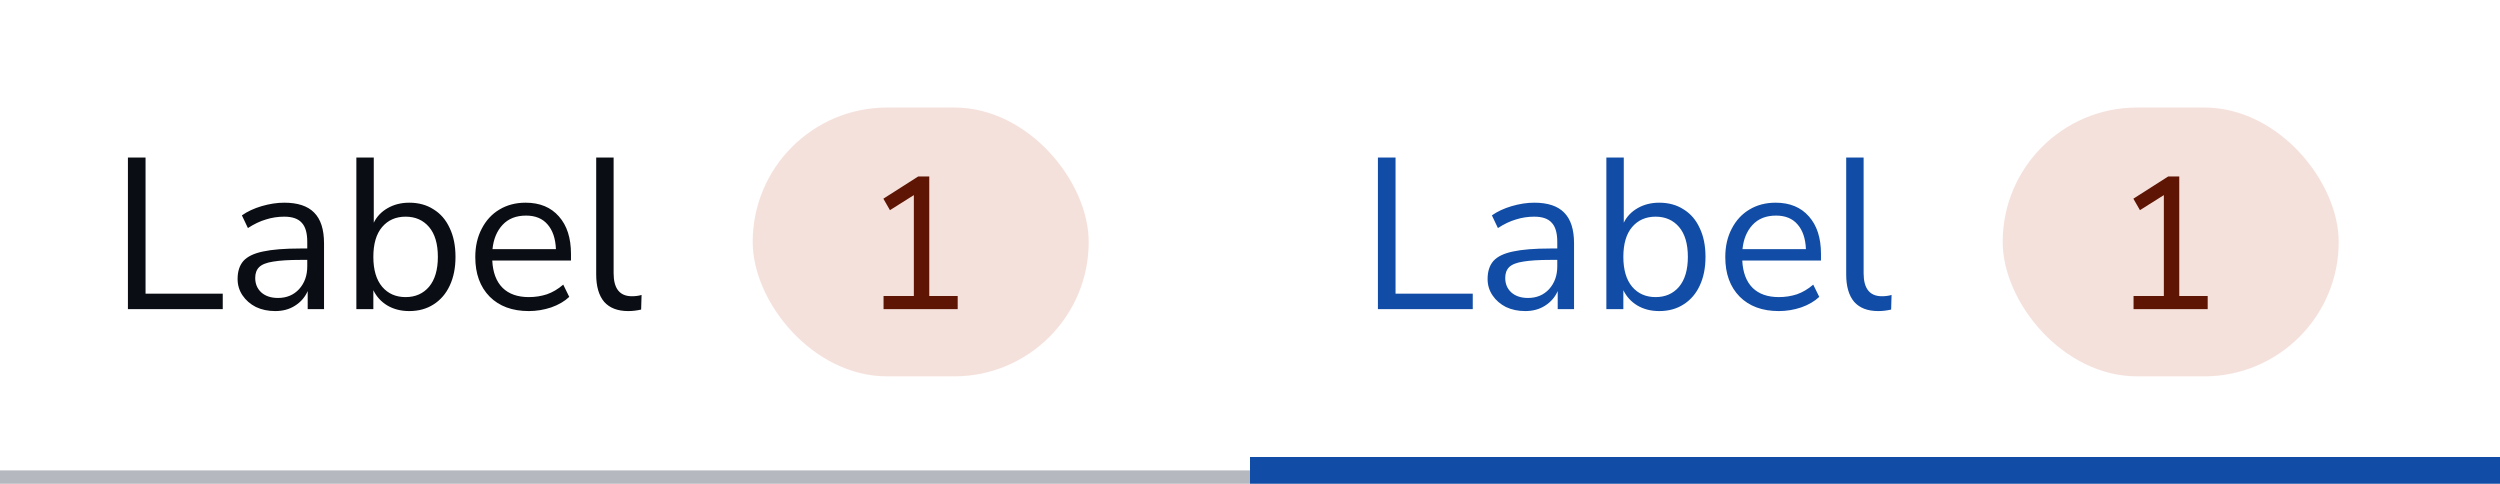 <svg width="186" height="36" viewBox="0 0 186 36" fill="none" xmlns="http://www.w3.org/2000/svg">
<path d="M9.517 23V11.72H10.829V21.848H16.573V23H9.517ZM20.477 23.144C19.943 23.144 19.463 23.043 19.037 22.84C18.62 22.627 18.29 22.339 18.044 21.976C17.799 21.613 17.677 21.208 17.677 20.76C17.677 20.195 17.82 19.747 18.108 19.416C18.407 19.085 18.892 18.851 19.564 18.712C20.247 18.563 21.175 18.488 22.349 18.488H22.86V17.992C22.86 17.331 22.722 16.856 22.445 16.568C22.178 16.269 21.746 16.12 21.148 16.12C20.679 16.12 20.226 16.189 19.788 16.328C19.351 16.456 18.903 16.669 18.445 16.968L17.997 16.024C18.402 15.736 18.892 15.507 19.468 15.336C20.055 15.165 20.615 15.08 21.148 15.08C22.151 15.08 22.892 15.325 23.372 15.816C23.863 16.307 24.108 17.069 24.108 18.104V23H22.892V21.656C22.69 22.115 22.375 22.477 21.948 22.744C21.532 23.011 21.042 23.144 20.477 23.144ZM20.684 22.168C21.325 22.168 21.847 21.949 22.253 21.512C22.658 21.064 22.86 20.499 22.86 19.816V19.336H22.364C21.5 19.336 20.818 19.379 20.317 19.464C19.826 19.539 19.479 19.677 19.276 19.88C19.084 20.072 18.988 20.339 18.988 20.68C18.988 21.117 19.138 21.475 19.436 21.752C19.746 22.029 20.162 22.168 20.684 22.168ZM30.449 23.144C29.83 23.144 29.286 23.005 28.817 22.728C28.358 22.451 28.012 22.072 27.777 21.592V23H26.513V11.72H27.809V16.568C28.033 16.109 28.38 15.747 28.849 15.48C29.318 15.213 29.852 15.08 30.449 15.08C31.142 15.08 31.745 15.245 32.257 15.576C32.779 15.896 33.179 16.36 33.457 16.968C33.745 17.565 33.889 18.28 33.889 19.112C33.889 19.933 33.745 20.648 33.457 21.256C33.179 21.853 32.779 22.317 32.257 22.648C31.745 22.979 31.142 23.144 30.449 23.144ZM30.177 22.104C30.902 22.104 31.483 21.848 31.921 21.336C32.358 20.813 32.577 20.072 32.577 19.112C32.577 18.141 32.358 17.4 31.921 16.888C31.483 16.376 30.902 16.12 30.177 16.12C29.451 16.12 28.87 16.376 28.433 16.888C27.995 17.4 27.777 18.141 27.777 19.112C27.777 20.072 27.995 20.813 28.433 21.336C28.87 21.848 29.451 22.104 30.177 22.104ZM39.345 23.144C38.118 23.144 37.148 22.787 36.433 22.072C35.718 21.347 35.361 20.365 35.361 19.128C35.361 18.328 35.521 17.624 35.841 17.016C36.161 16.397 36.598 15.923 37.153 15.592C37.718 15.251 38.369 15.08 39.105 15.08C40.161 15.08 40.988 15.421 41.585 16.104C42.182 16.776 42.481 17.704 42.481 18.888V19.384H36.625C36.668 20.269 36.924 20.947 37.393 21.416C37.862 21.875 38.513 22.104 39.345 22.104C39.814 22.104 40.262 22.035 40.689 21.896C41.116 21.747 41.521 21.507 41.905 21.176L42.353 22.088C42.001 22.419 41.553 22.68 41.009 22.872C40.465 23.053 39.91 23.144 39.345 23.144ZM39.137 16.04C38.401 16.04 37.82 16.269 37.393 16.728C36.966 17.187 36.716 17.789 36.641 18.536H41.361C41.329 17.747 41.121 17.133 40.737 16.696C40.364 16.259 39.83 16.04 39.137 16.04ZM46.741 23.144C45.951 23.144 45.354 22.915 44.949 22.456C44.554 21.987 44.357 21.309 44.357 20.424V11.72H45.653V20.328C45.653 21.469 46.106 22.04 47.013 22.04C47.279 22.04 47.519 22.008 47.733 21.944L47.701 23.032C47.37 23.107 47.05 23.144 46.741 23.144Z" fill="#0A0E14"/>
<rect x="56" y="8" width="25" height="20" rx="10" fill="#F5E1DC"/>
<path d="M65.736 23V22.02H67.99V14.516L66.212 15.636L65.722 14.782L68.312 13.13H69.138V22.02H71.252V23H65.736Z" fill="#5E1503"/>
<path d="M93 35H0V37H93V35Z" fill="#B5B8BE" mask="url(#path-1-inside-1_2590_187156)"/>
<path d="M102.517 23V11.72H103.829V21.848H109.573V23H102.517ZM113.477 23.144C112.943 23.144 112.463 23.043 112.037 22.84C111.621 22.627 111.29 22.339 111.045 21.976C110.799 21.613 110.677 21.208 110.677 20.76C110.677 20.195 110.821 19.747 111.109 19.416C111.407 19.085 111.893 18.851 112.565 18.712C113.247 18.563 114.175 18.488 115.349 18.488H115.861V17.992C115.861 17.331 115.722 16.856 115.445 16.568C115.178 16.269 114.746 16.12 114.149 16.12C113.679 16.12 113.226 16.189 112.789 16.328C112.351 16.456 111.903 16.669 111.445 16.968L110.997 16.024C111.402 15.736 111.893 15.507 112.469 15.336C113.055 15.165 113.615 15.08 114.149 15.08C115.151 15.08 115.893 15.325 116.373 15.816C116.863 16.307 117.109 17.069 117.109 18.104V23H115.893V21.656C115.69 22.115 115.375 22.477 114.949 22.744C114.533 23.011 114.042 23.144 113.477 23.144ZM113.685 22.168C114.325 22.168 114.847 21.949 115.253 21.512C115.658 21.064 115.861 20.499 115.861 19.816V19.336H115.365C114.501 19.336 113.818 19.379 113.317 19.464C112.826 19.539 112.479 19.677 112.277 19.88C112.085 20.072 111.989 20.339 111.989 20.68C111.989 21.117 112.138 21.475 112.437 21.752C112.746 22.029 113.162 22.168 113.685 22.168ZM123.449 23.144C122.83 23.144 122.286 23.005 121.817 22.728C121.358 22.451 121.012 22.072 120.777 21.592V23H119.513V11.72H120.809V16.568C121.033 16.109 121.38 15.747 121.849 15.48C122.318 15.213 122.852 15.08 123.449 15.08C124.142 15.08 124.745 15.245 125.257 15.576C125.78 15.896 126.18 16.36 126.457 16.968C126.745 17.565 126.889 18.28 126.889 19.112C126.889 19.933 126.745 20.648 126.457 21.256C126.18 21.853 125.78 22.317 125.257 22.648C124.745 22.979 124.142 23.144 123.449 23.144ZM123.177 22.104C123.902 22.104 124.484 21.848 124.921 21.336C125.358 20.813 125.577 20.072 125.577 19.112C125.577 18.141 125.358 17.4 124.921 16.888C124.484 16.376 123.902 16.12 123.177 16.12C122.452 16.12 121.87 16.376 121.433 16.888C120.996 17.4 120.777 18.141 120.777 19.112C120.777 20.072 120.996 20.813 121.433 21.336C121.87 21.848 122.452 22.104 123.177 22.104ZM132.345 23.144C131.118 23.144 130.148 22.787 129.433 22.072C128.718 21.347 128.361 20.365 128.361 19.128C128.361 18.328 128.521 17.624 128.841 17.016C129.161 16.397 129.598 15.923 130.153 15.592C130.718 15.251 131.369 15.08 132.105 15.08C133.161 15.08 133.988 15.421 134.585 16.104C135.182 16.776 135.481 17.704 135.481 18.888V19.384H129.625C129.668 20.269 129.924 20.947 130.393 21.416C130.862 21.875 131.513 22.104 132.345 22.104C132.814 22.104 133.262 22.035 133.689 21.896C134.116 21.747 134.521 21.507 134.905 21.176L135.353 22.088C135.001 22.419 134.553 22.68 134.009 22.872C133.465 23.053 132.91 23.144 132.345 23.144ZM132.137 16.04C131.401 16.04 130.82 16.269 130.393 16.728C129.966 17.187 129.716 17.789 129.641 18.536H134.361C134.329 17.747 134.121 17.133 133.737 16.696C133.364 16.259 132.83 16.04 132.137 16.04ZM139.741 23.144C138.951 23.144 138.354 22.915 137.949 22.456C137.554 21.987 137.357 21.309 137.357 20.424V11.72H138.653V20.328C138.653 21.469 139.106 22.04 140.013 22.04C140.279 22.04 140.519 22.008 140.733 21.944L140.701 23.032C140.37 23.107 140.05 23.144 139.741 23.144Z" fill="#114DA6"/>
<rect x="149" y="8" width="25" height="20" rx="10" fill="#F5E1DC"/>
<path d="M158.736 23V22.02H160.99V14.516L159.212 15.636L158.722 14.782L161.312 13.13H162.138V22.02H164.252V23H158.736Z" fill="#5E1503"/>
<path d="M186 34H93V38H186V34Z" fill="#114DA6" mask="url(#path-6-inside-2_2590_187156)"/>
</svg>
